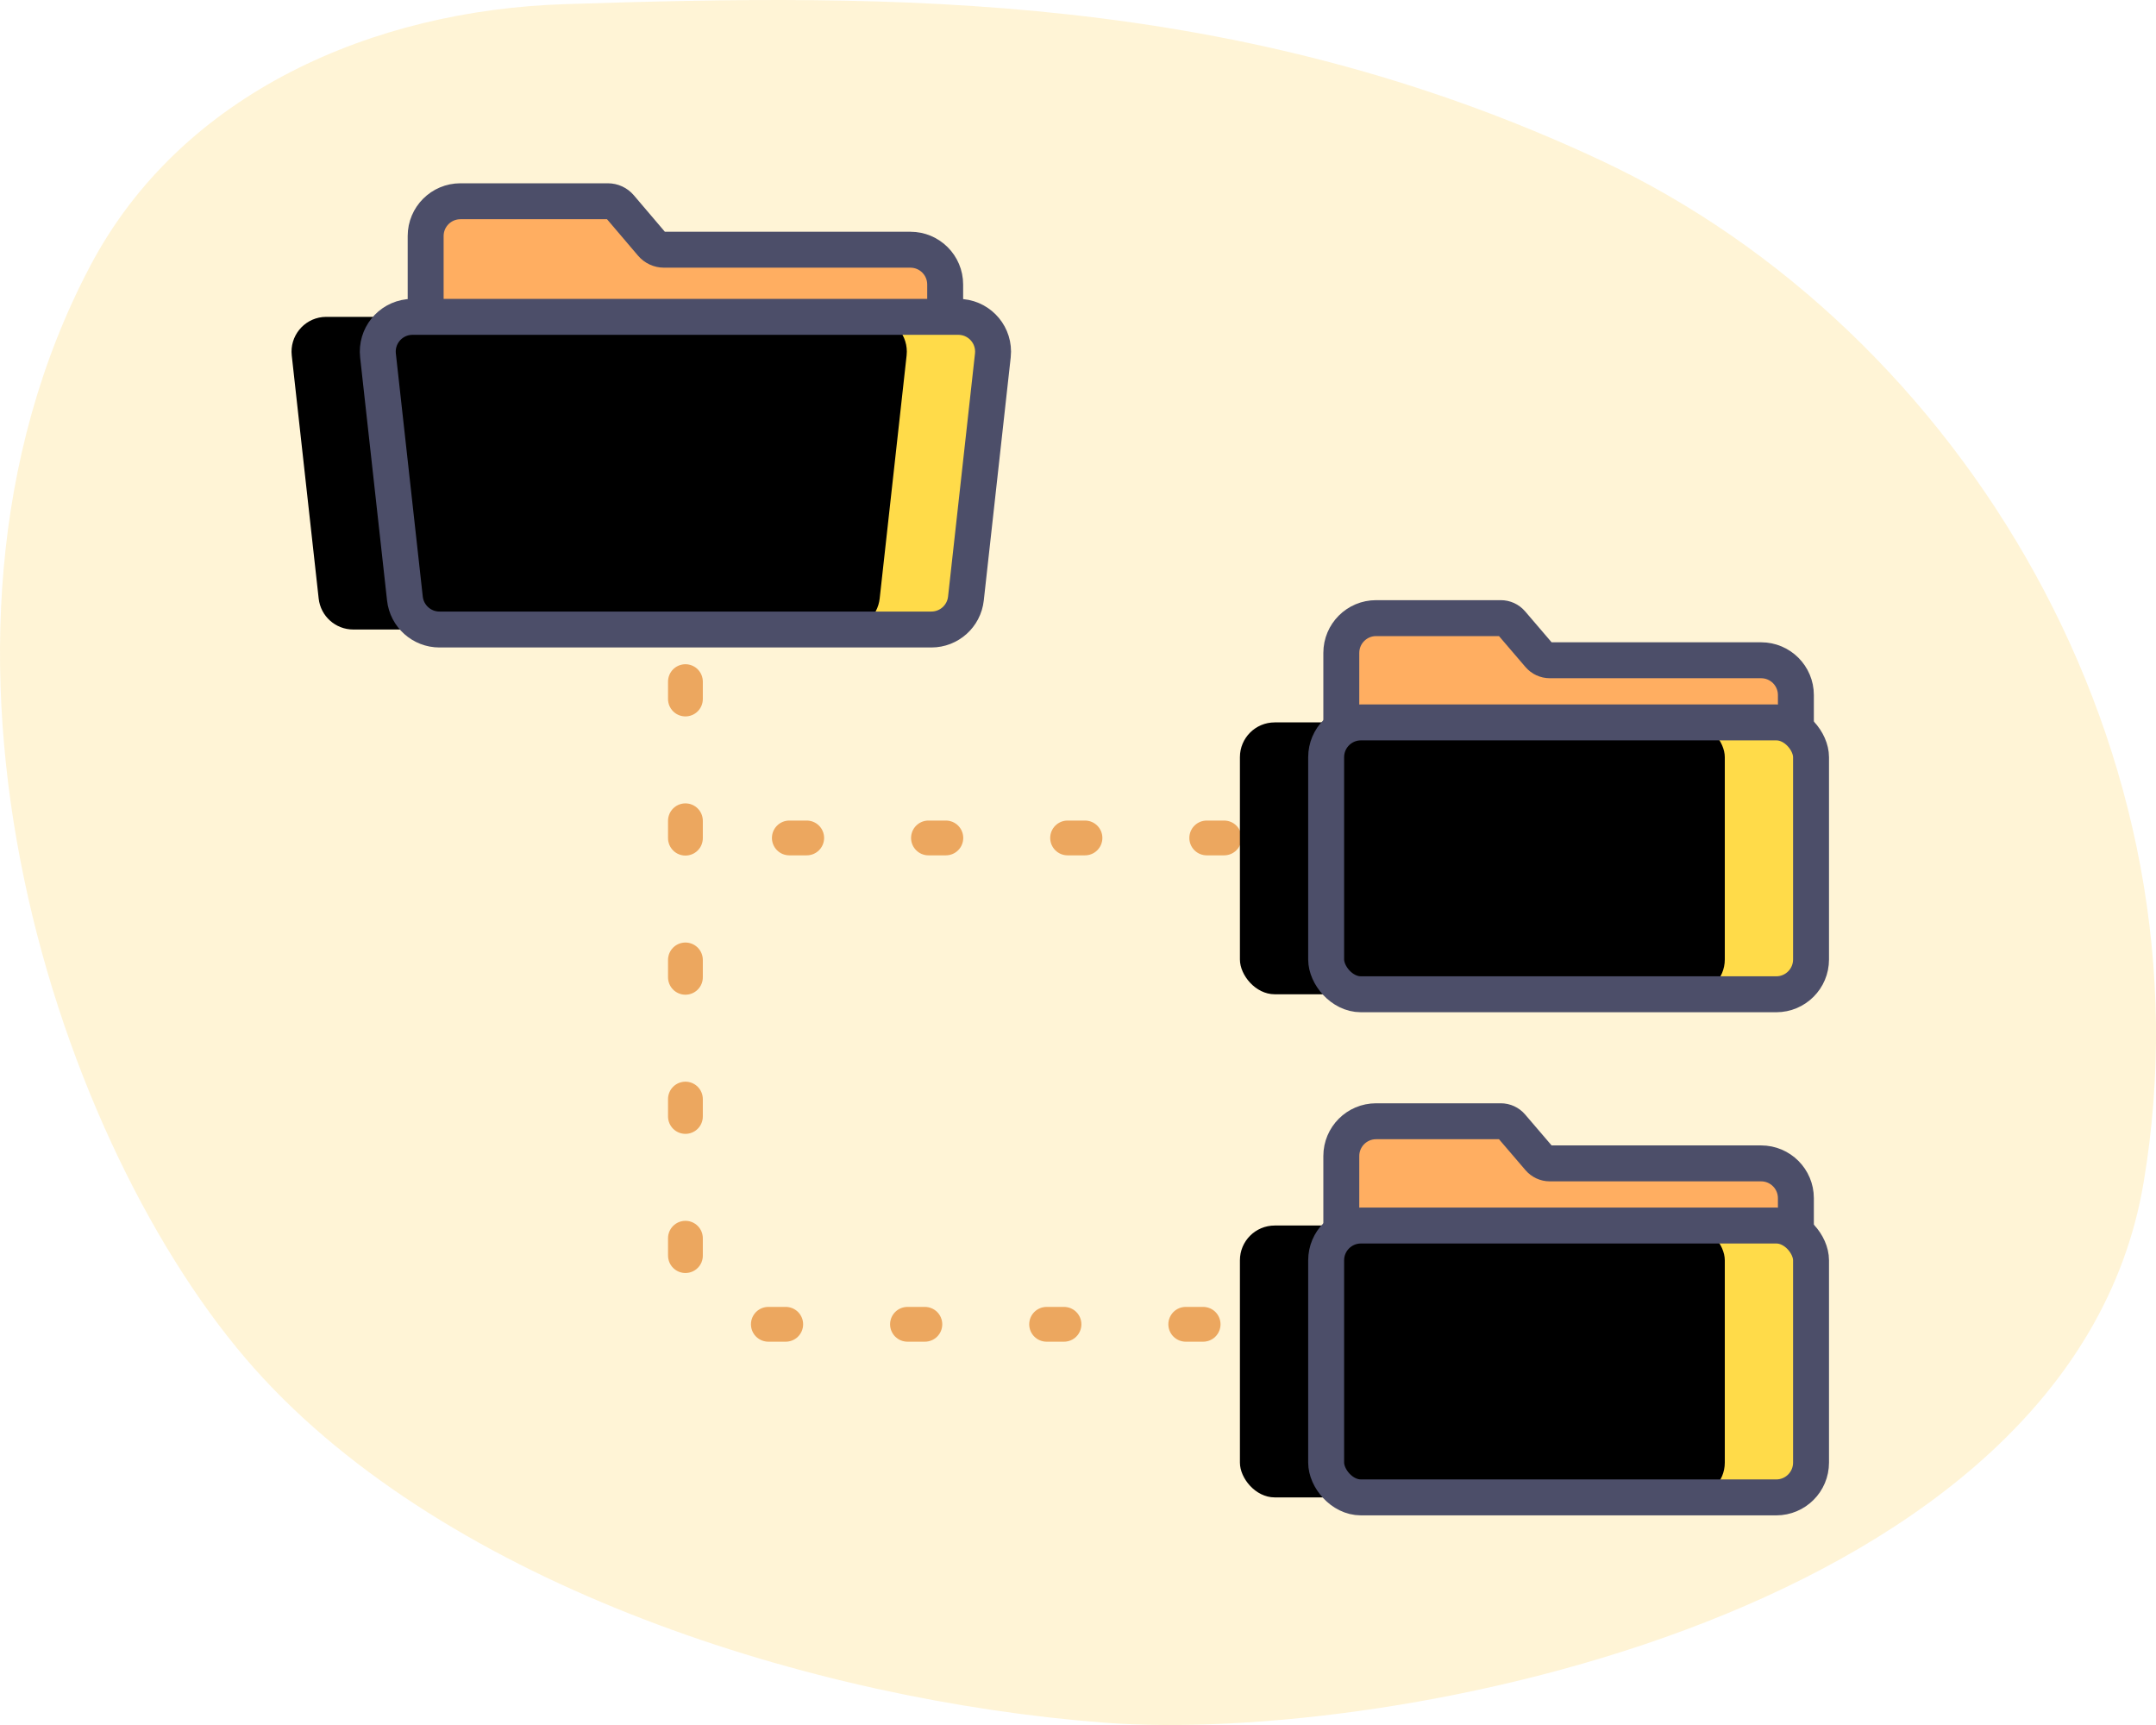 <?xml version="1.0" encoding="UTF-8"?>
<svg width="150px" height="120px" viewBox="0 0 150 120" version="1.1" xmlns="http://www.w3.org/2000/svg" xmlns:xlink="http://www.w3.org/1999/xlink">
    <!-- Generator: sketchtool 55.1 (78136) - https://sketchapp.com -->
    <title>C6B4C3BC-EC4F-40E1-8A44-9FE34B2D1BAD</title>
    <desc>Created with sketchtool.</desc>
    <defs>
        <path d="M2.703,8.042 L40.671,8.042 C42.007,8.042 43.091,9.125 43.091,10.462 C43.091,10.551 43.086,10.64 43.076,10.728 L41.202,27.638 C41.067,28.864 40.031,29.792 38.797,29.792 L4.576,29.792 C3.343,29.792 2.307,28.864 2.171,27.638 L0.298,10.728 C0.15,9.4 1.108,8.204 2.436,8.056 C2.525,8.047 2.614,8.042 2.703,8.042 Z" id="path-1"></path>
        <filter x="-9.1%" y="-19.5%" width="118.3%" height="139.1%" filterUnits="objectBoundingBox" id="filter-2">
            <feOffset dx="-6" dy="0" in="SourceAlpha" result="shadowOffsetInner1"></feOffset>
            <feComposite in="shadowOffsetInner1" in2="SourceAlpha" operator="arithmetic" k2="-1" k3="1" result="shadowInnerInner1"></feComposite>
            <feColorMatrix values="0 0 0 0 0   0 0 0 0 0   0 0 0 0 0  0 0 0 0.1 0" type="matrix" in="shadowInnerInner1"></feColorMatrix>
        </filter>
        <rect id="path-3" x="0" y="7.254" width="33.735" height="18.913" rx="2.42"></rect>
        <filter x="-12.6%" y="-22.5%" width="125.2%" height="144.9%" filterUnits="objectBoundingBox" id="filter-4">
            <feOffset dx="-6" dy="0" in="SourceAlpha" result="shadowOffsetInner1"></feOffset>
            <feComposite in="shadowOffsetInner1" in2="SourceAlpha" operator="arithmetic" k2="-1" k3="1" result="shadowInnerInner1"></feComposite>
            <feColorMatrix values="0 0 0 0 0   0 0 0 0 0   0 0 0 0 0  0 0 0 0.1 0" type="matrix" in="shadowInnerInner1"></feColorMatrix>
        </filter>
        <rect id="path-5" x="0" y="7.254" width="33.735" height="18.913" rx="2.42"></rect>
        <filter x="-12.6%" y="-22.5%" width="125.2%" height="144.9%" filterUnits="objectBoundingBox" id="filter-6">
            <feOffset dx="-6" dy="0" in="SourceAlpha" result="shadowOffsetInner1"></feOffset>
            <feComposite in="shadowOffsetInner1" in2="SourceAlpha" operator="arithmetic" k2="-1" k3="1" result="shadowInnerInner1"></feComposite>
            <feColorMatrix values="0 0 0 0 0   0 0 0 0 0   0 0 0 0 0  0 0 0 0.1 0" type="matrix" in="shadowInnerInner1"></feColorMatrix>
        </filter>
    </defs>
    <g id="Help-LP" stroke="none" stroke-width="1" fill="none" fill-rule="evenodd">
        <g id="Help-center" transform="translate(-184, -4741)">
            <g id="structure-image" transform="translate(184, 4741)">
                <path d="M132.301,95.201 C145.824,80.018 157.709,45.044 143.734,18.52 C137.331,6.368 123.925,0.715 110.738,0.29 C87.926,-0.447 63.904,-0.672 38.64,11.15 C13.376,22.971 -4.193,52.47 0.872,82.319 C5.938,112.167 52.99,121.384 73.181,119.837 C93.372,118.29 118.778,110.384 132.301,95.201 Z" id="Path-17" fill="#FFCB32" opacity="0.2" transform="translate(75, 60) scale(-1, 1) translate(-75, -60) "></path>
                <g id="Group-42" transform="translate(26, 14)" stroke-linecap="round">
                    <path d="M21.687,33.417 L21.687,73.285 C21.687,75.958 23.854,78.125 26.527,78.125 L65.06,78.125" id="Path-Copy" stroke="#E5862D" stroke-width="2.42" opacity="0.7" stroke-linejoin="round" stroke-dasharray="1.21,8.47"></path>
                    <path d="M28.916,44.292 L67.47,44.292" id="Path-Copy" stroke="#E5862D" stroke-width="2.42" opacity="0.7" stroke-dasharray="1.21,8.47"></path>
                    <g id="Group-9">
                        <path d="M6.034,0 L16.292,0 C16.621,-1.97704243e-15 16.933,0.144 17.146,0.395 L19.343,2.976 C19.556,3.227 19.868,3.371 20.197,3.371 L37.339,3.371 C38.676,3.371 39.759,4.455 39.759,5.791 L39.759,25.461 C39.759,26.081 39.257,26.583 38.637,26.583 L4.736,26.583 C4.117,26.583 3.614,26.081 3.614,25.461 L3.614,2.42 C3.614,1.083 4.698,6.89605632e-16 6.034,0 Z" id="Rectangle" stroke="#4C4E69" stroke-width="2.5" fill="#FFAE61"></path>
                        <g id="Rectangle">
                            <use fill="#FFDB49" fill-rule="evenodd" xlink:href="#path-1"></use>
                            <use fill="black" fill-opacity="1" filter="url(#filter-2)" xlink:href="#path-1"></use>
                            <use stroke="#4C4E69" stroke-width="2.5" xlink:href="#path-1"></use>
                        </g>
                    </g>
                    <g id="Group-9" transform="translate(66.265, 29)">
                        <path d="M3.474,0 L12.151,0 C12.436,8.97999419e-16 12.707,0.125 12.892,0.341 L14.818,2.59 C15.004,2.807 15.274,2.931 15.559,2.931 L30.261,2.931 C31.597,2.931 32.681,4.015 32.681,5.351 L32.681,22.14 C32.681,22.679 32.244,23.116 31.705,23.116 L2.03,23.116 C1.491,23.116 1.054,22.679 1.054,22.14 L1.054,2.42 C1.054,1.083 2.138,6.89605632e-16 3.474,0 Z" id="Rectangle" stroke="#4C4E69" stroke-width="2.5" fill="#FFAE61"></path>
                        <g id="Rectangle">
                            <use fill="#FFDB49" fill-rule="evenodd" xlink:href="#path-3"></use>
                            <use fill="black" fill-opacity="1" filter="url(#filter-4)" xlink:href="#path-3"></use>
                            <use stroke="#4C4E69" stroke-width="2.5" xlink:href="#path-3"></use>
                        </g>
                    </g>
                    <g id="Group-9" transform="translate(66.265, 64)">
                        <path d="M3.474,0 L12.151,0 C12.436,8.97999419e-16 12.707,0.125 12.892,0.341 L14.818,2.59 C15.004,2.807 15.274,2.931 15.559,2.931 L30.261,2.931 C31.597,2.931 32.681,4.015 32.681,5.351 L32.681,22.14 C32.681,22.679 32.244,23.116 31.705,23.116 L2.03,23.116 C1.491,23.116 1.054,22.679 1.054,22.14 L1.054,2.42 C1.054,1.083 2.138,6.89605632e-16 3.474,0 Z" id="Rectangle" stroke="#4C4E69" stroke-width="2.5" fill="#FFAE61"></path>
                        <g id="Rectangle">
                            <use fill="#FFDB49" fill-rule="evenodd" xlink:href="#path-5"></use>
                            <use fill="black" fill-opacity="1" filter="url(#filter-6)" xlink:href="#path-5"></use>
                            <use stroke="#4C4E69" stroke-width="2.5" xlink:href="#path-5"></use>
                        </g>
                    </g>
                </g>
            </g>
        </g>
    </g>
</svg>